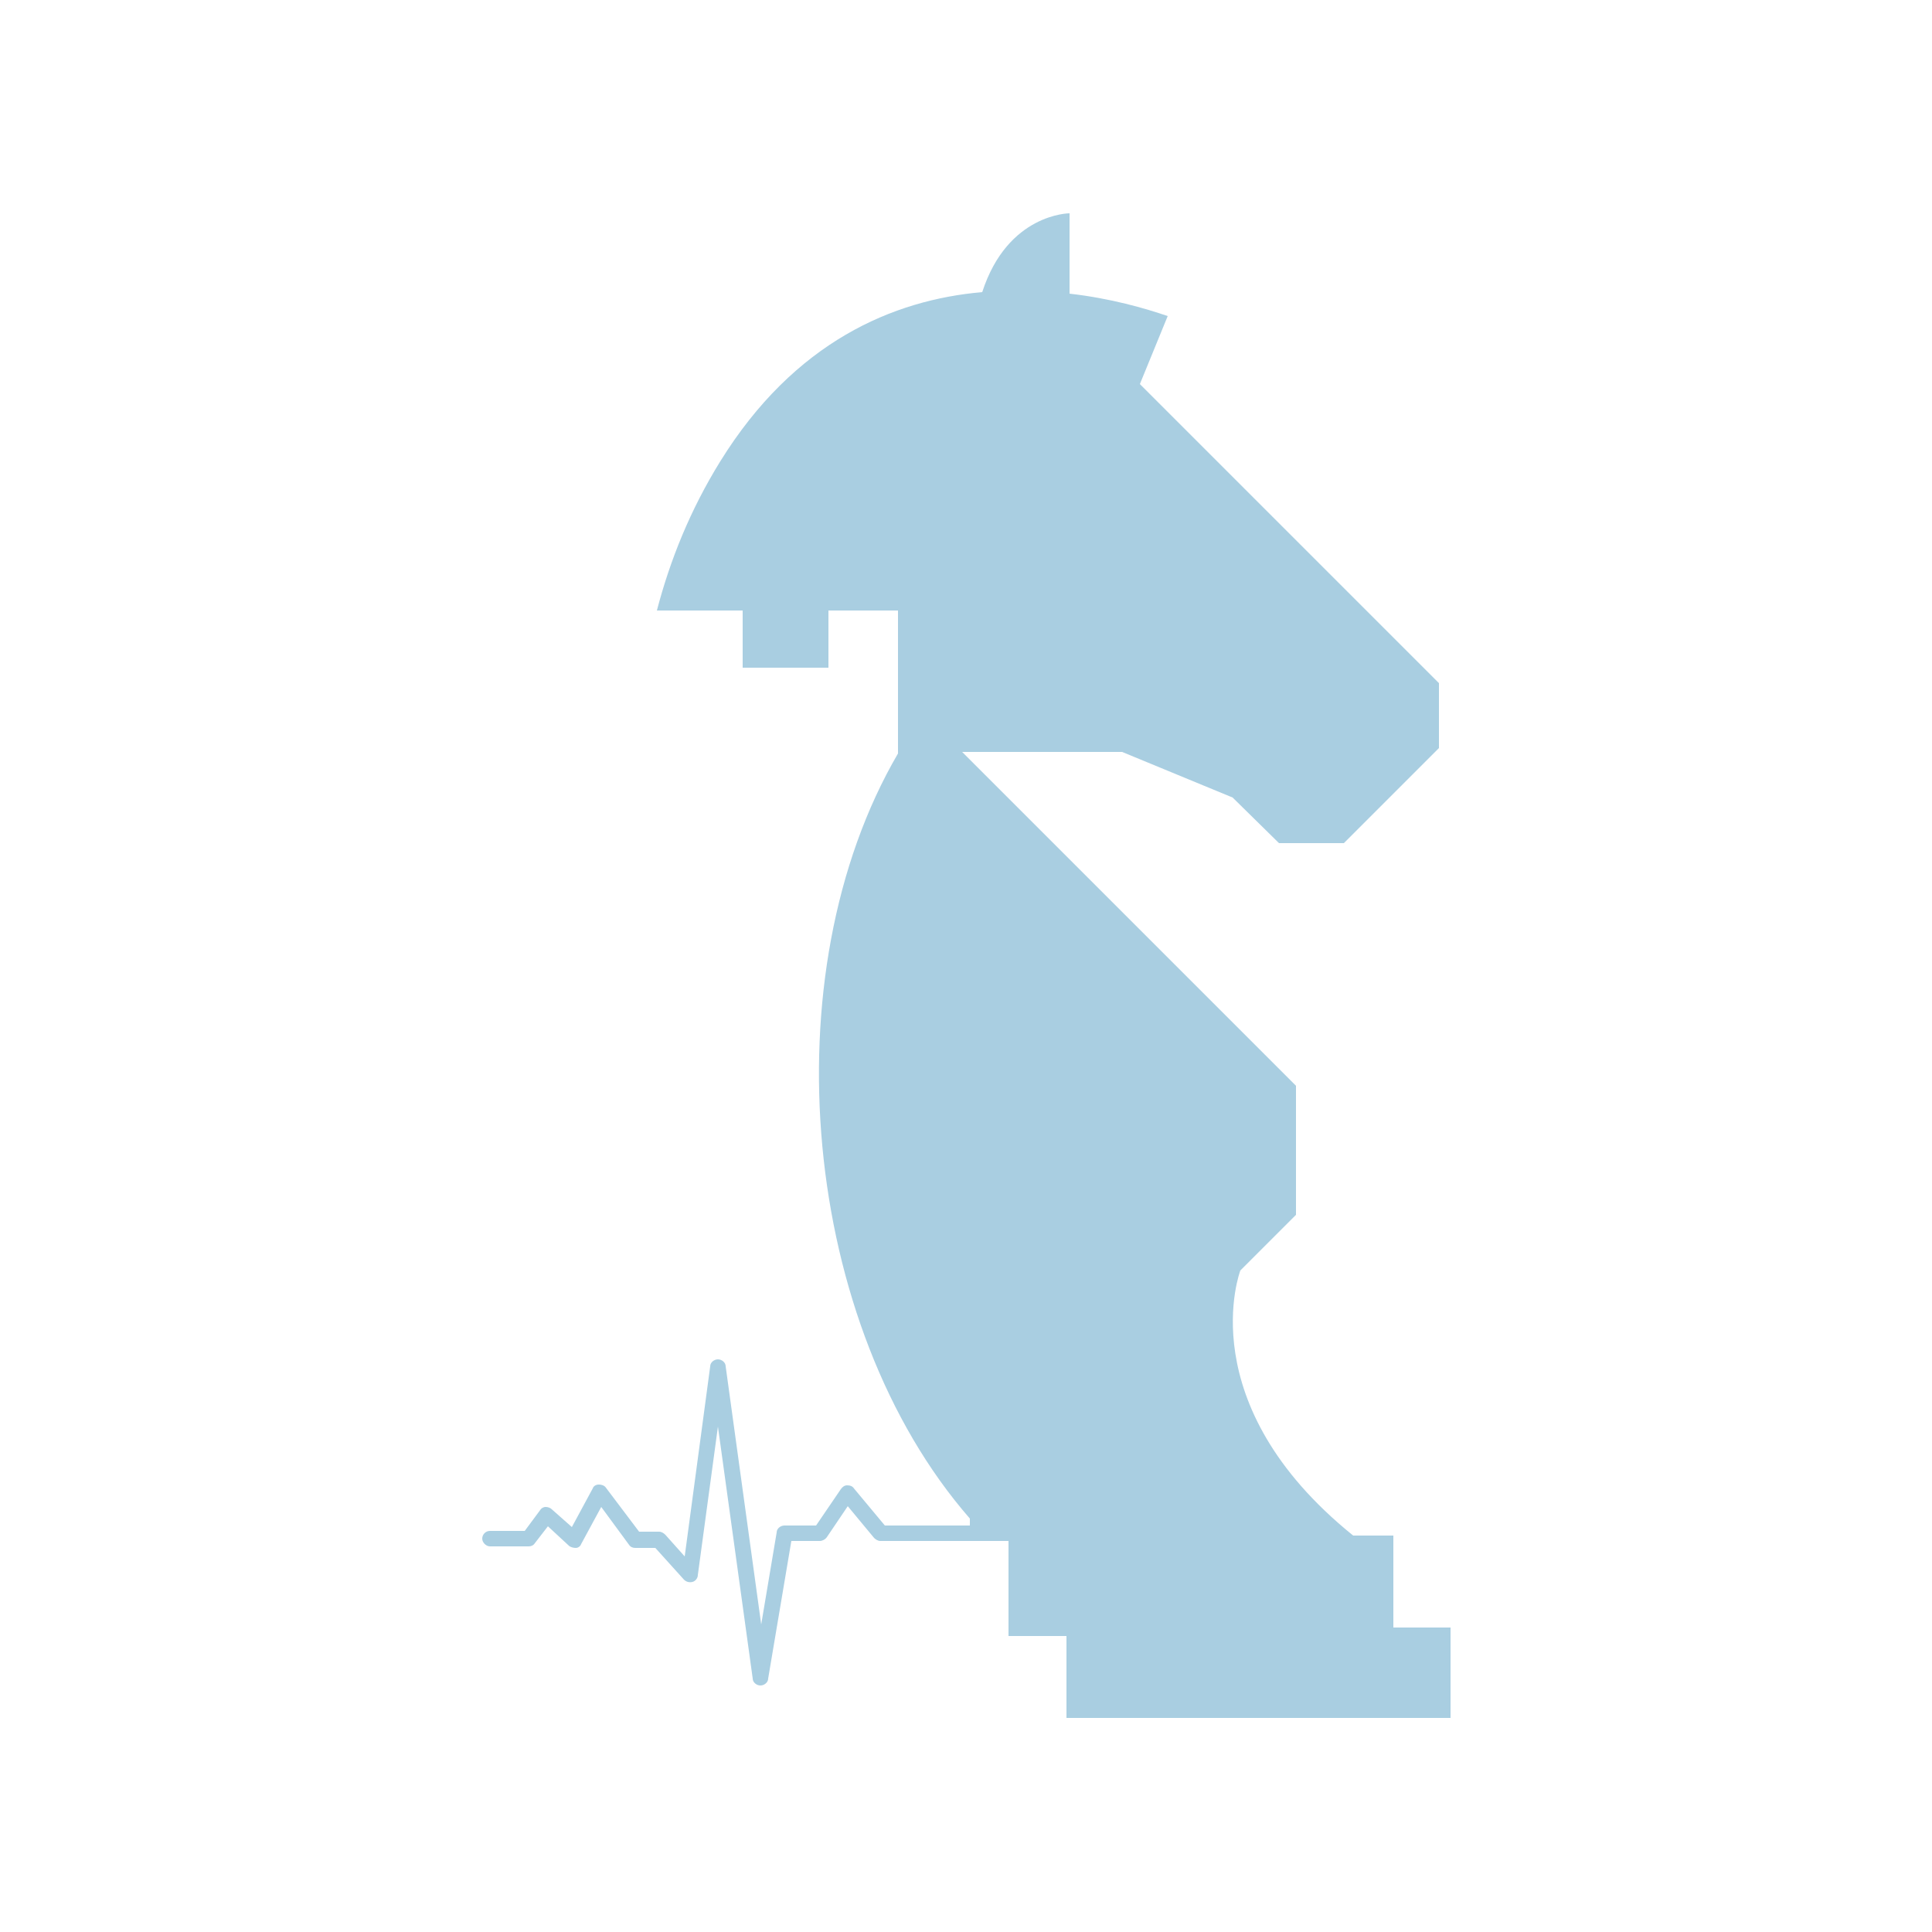 <svg xmlns="http://www.w3.org/2000/svg" version="1.1" xmlns:xlink="http://www.w3.org/1999/xlink" xmlns:svgjs="http://svgjs.dev/svgjs" width="250" height="250"><svg id="SvgjsSvg1034" xmlns="http://www.w3.org/2000/svg" version="1.1" viewBox="0 0 250 250">
  <!-- Generator: Adobe Illustrator 29.4.0, SVG Export Plug-In . SVG Version: 2.1.0 Build 152)  -->
  <defs>
    <style>
      .st0 {
        fill: #a9cee1;
      }
    </style>
  </defs>
  <g id="SvgjsG1033">
    <path class="st0" d="M180.3,210.7v-12h-5.2c-21.2-17.1-14.6-34.3-14.6-34.3l7.2-7.2h0v-16.7l-43.2-43.2h20.7l14.3,5.9,6,5.9h8.4s0,0,0,0l12.3-12.3v-8.4l-38.7-38.7,3.6-8.8c-2.9-1-7.4-2.3-12.7-2.9v-10.4s-8,0-11.3,10.2c-11.5,1-24.3,6.4-33.9,21.9-3.9,6.3-6.5,12.8-8.2,19.3h11.1v7.4h11.1v-7.4h9v18.5c-16.7,28.6-12.5,74,9.3,99v.9h-11s-4-4.8-4-4.8c-.2-.3-.5-.4-.9-.4-.3,0-.6.2-.8.5l-3.2,4.7h-4.1c-.5,0-1,.4-1,.9l-2,11.9-4.6-33.4c0-.5-.5-.9-1-.9h0c-.5,0-1,.4-1,.9l-3.3,24.6-2.5-2.8c-.2-.2-.5-.4-.8-.4h-2.6l-4.3-5.7c-.2-.3-.6-.4-.9-.4-.4,0-.7.2-.8.5l-2.7,5-2.6-2.3c-.2-.2-.5-.3-.8-.3-.3,0-.6.2-.7.4l-2,2.7h-4.5c-.6,0-1,.5-1,1s.5,1,1,1h5c.3,0,.6-.1.8-.4l1.7-2.2,2.7,2.5c.2.2.6.3.9.3.3,0,.6-.2.7-.5l2.6-4.8,3.6,4.9c.2.3.5.4.8.4h2.6l3.7,4.1c.3.3.7.4,1.1.3.4-.1.7-.5.7-.9l2.6-19.2,4.5,32.6c0,.5.5.9,1,.9h0c.5,0,1-.4,1-.9l3-17.8h3.7c.3,0,.7-.2.9-.5l2.7-4,3.4,4.1c.2.2.5.4.8.4h16.6v12.3h7.5v10.6h37.6s12.1,0,12.1,0v-11.7h-7.5,0Z"></path>
  </g>
</svg><style>@media (prefers-color-scheme: light) { :root { filter: none; } }
@media (prefers-color-scheme: dark) { :root { filter: none; } }
</style></svg>